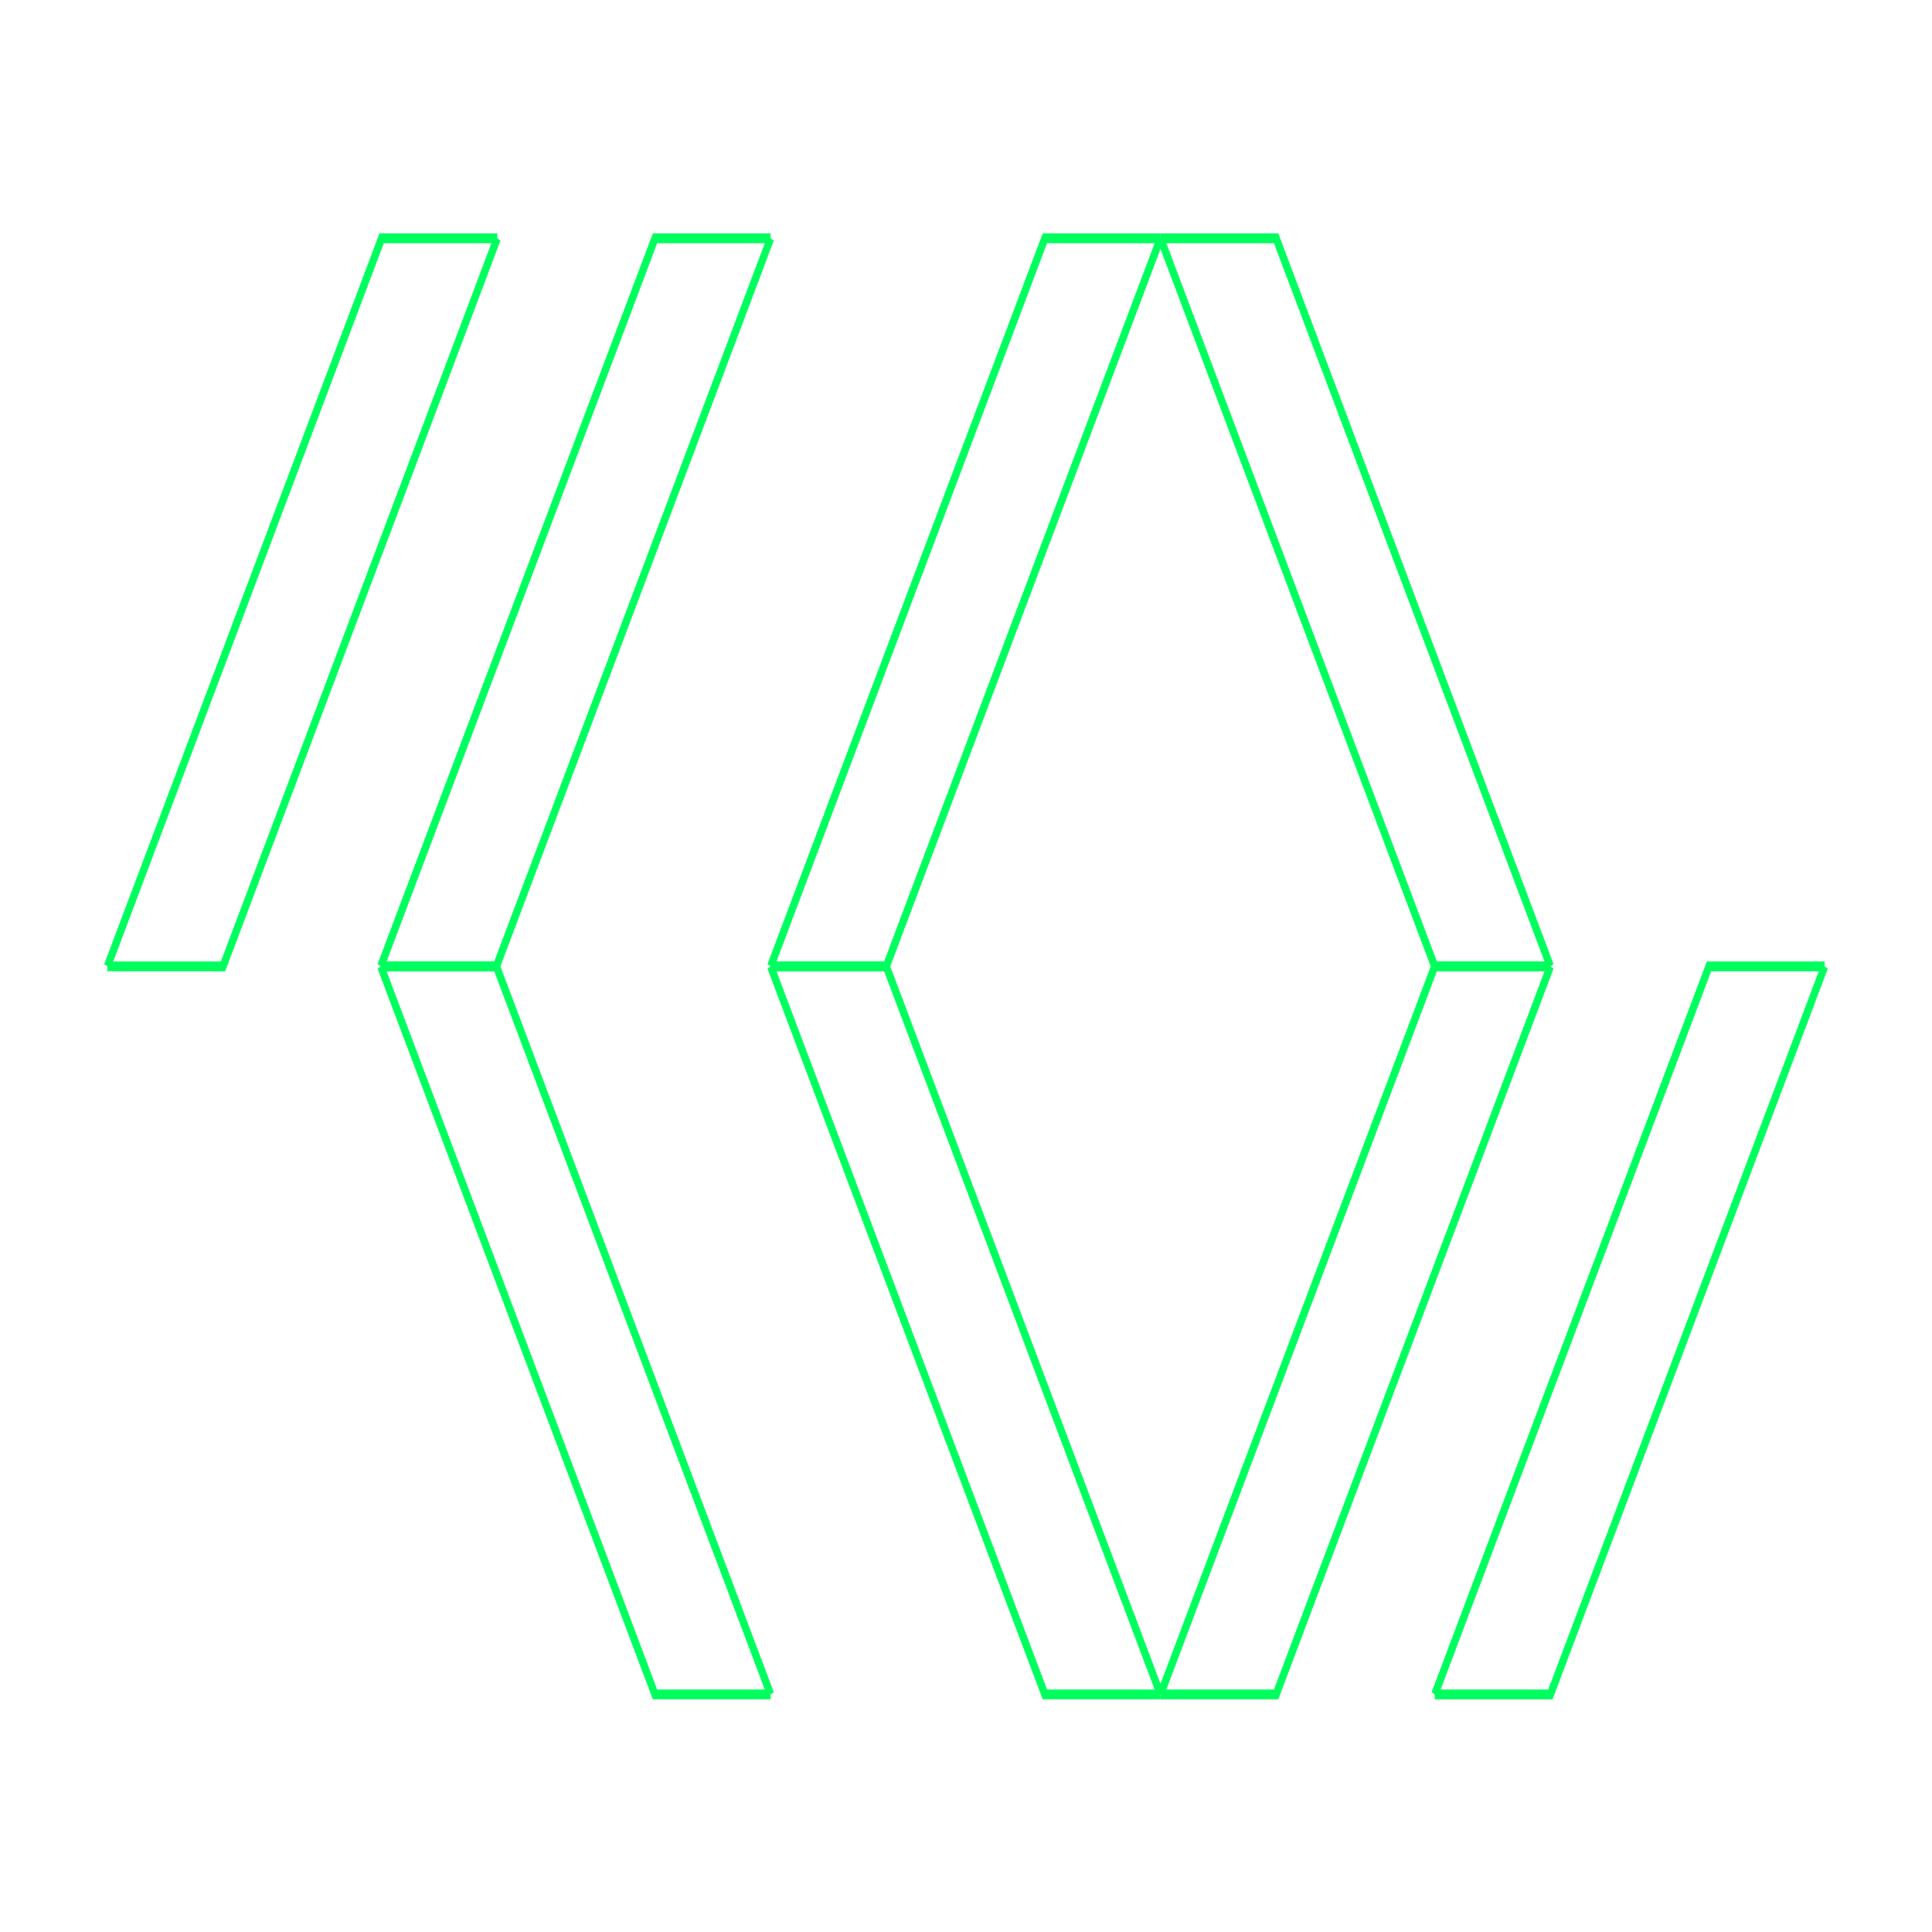 <svg id="eHWVt1i9JeY1" xmlns="http://www.w3.org/2000/svg" xmlns:xlink="http://www.w3.org/1999/xlink" viewBox="0 0 300 300" shape-rendering="geometricPrecision" text-rendering="geometricPrecision" project-id="c2b0837b55ff4d33b2d1d6ffea8a961a" export-id="88ea67a262dc4b56906a354ed5c2dc59" cached="false"><g transform="matrix(1.104 0 0 1.53-15.668-79.442)"><g transform="translate(17.533-0)"><g transform="translate(-25.785-9.308)"><path d="M130.834,85.417h-16.265L75.997,159.308" transform="translate(0 0)" fill="none" stroke="#00ff5e"/><path d="M130.834,85.417h-16.265L75.997,159.308" transform="matrix(-1 0 0-1 206.831 244.725)" fill="none" stroke="#00ff5e"/></g><g transform="translate(-64.234-9.308)"><path d="M130.834,85.417h-16.265L75.997,159.308" transform="translate(0 0)" fill="none" stroke="#00ff5e"/><path d="M130.834,85.417h-16.265L75.997,159.308" transform="matrix(-1 0 0-1 206.831 244.725)" fill="none" stroke="#00ff5e"/></g><g transform="matrix(1 0 0-1-25.785 309.307)"><path d="M130.834,85.417h-16.265L75.997,159.308" transform="translate(0 0)" fill="none" stroke="#00ff5e"/><path d="M130.834,85.417h-16.265L75.997,159.308" transform="matrix(-1 0 0-1 206.831 244.725)" fill="none" stroke="#00ff5e"/></g></g><g transform="translate(72.37 0)"><g transform="translate(-25.785-9.308)"><path d="M130.834,85.417h-16.265L75.997,159.308" transform="translate(0 0)" fill="none" stroke="#00ff5e"/><path d="M130.834,85.417h-16.265L75.997,159.308" transform="matrix(-1 0 0-1 206.831 244.725)" fill="none" stroke="#00ff5e"/></g><g transform="matrix(1 0 0-1-25.785 309.307)"><path d="M130.834,85.417h-16.265L75.997,159.308" transform="translate(0 0)" fill="none" stroke="#00ff5e"/><path d="M130.834,85.417h-16.265L75.997,159.308" transform="matrix(-1 0 0-1 206.831 244.725)" fill="none" stroke="#00ff5e"/></g></g><g transform="matrix(-1 0 0 1 282.467 0)"><g transform="translate(-25.785-9.308)"><path d="M130.834,85.417h-16.265L75.997,159.308" transform="translate(0 0)" fill="none" stroke="#00ff5e"/><path d="M130.834,85.417h-16.265L75.997,159.308" transform="matrix(-1 0 0-1 206.831 244.725)" fill="none" stroke="#00ff5e"/></g><g transform="matrix(1 0 0-1-25.785 309.307)"><path d="M130.834,85.417h-16.265L75.997,159.308" transform="translate(0 0)" fill="none" stroke="#00ff5e"/><path d="M130.834,85.417h-16.265L75.997,159.308" transform="matrix(-1 0 0-1 206.831 244.725)" fill="none" stroke="#00ff5e"/></g></g><g transform="translate(139.998 64.583)"><path d="M130.834,85.417h-16.265L75.997,159.308" transform="translate(0 0)" fill="none" stroke="#00ff5e"/><path d="M130.834,85.417h-16.265L75.997,159.308" transform="matrix(-1 0 0-1 206.831 244.725)" fill="none" stroke="#00ff5e"/></g></g></svg>
